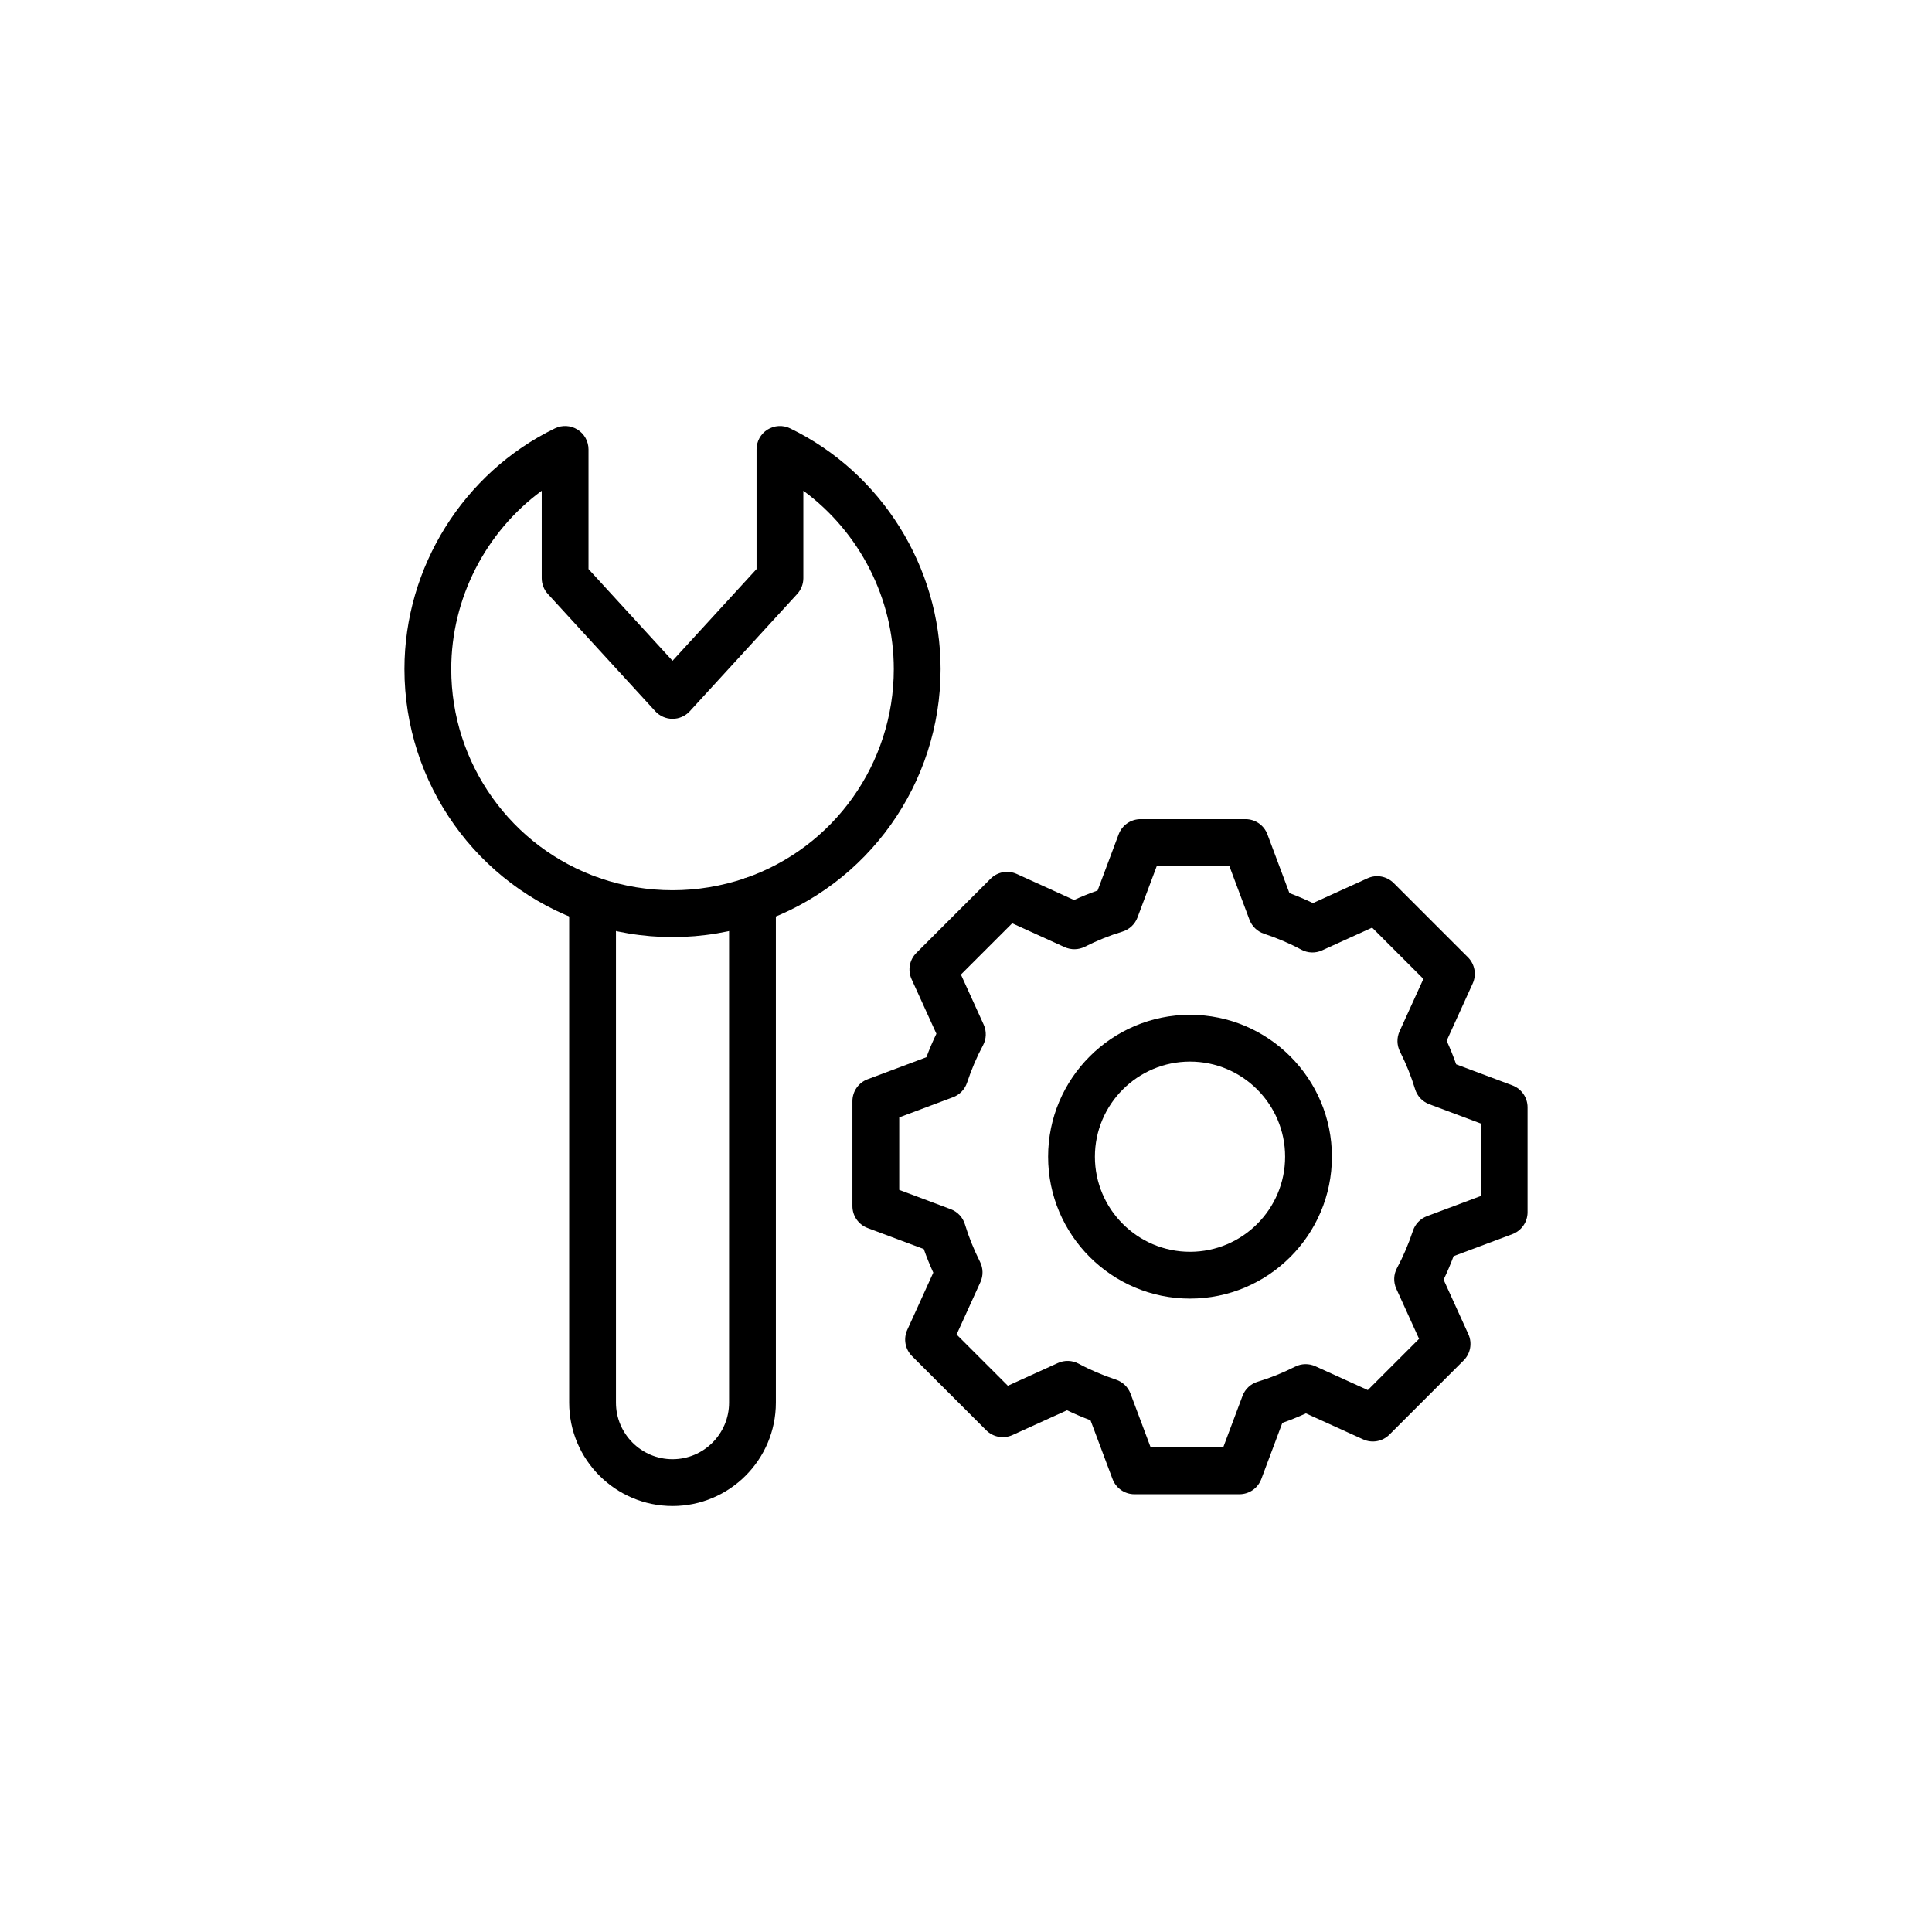 <?xml version="1.0" encoding="UTF-8"?>
<svg width="752pt" height="752pt" version="1.1" viewBox="0 0 752 752" xmlns="http://www.w3.org/2000/svg">
 <g>
  <path d="m261.77 364.75c-11.539 0-23-1.914-34.055-5.676-42.055-14.477-70.289-54.125-70.289-98.664 0-39.648 22.984-76.418 58.562-93.672 2.816-1.387 6.148-1.199 8.809 0.473 2.66 1.664 4.273 4.582 4.273 7.719v46.566l32.699 35.699 32.703-35.699v-46.566c0-3.141 1.613-6.059 4.273-7.719 2.66-1.664 5.996-1.852 8.809-0.473 35.57 17.254 58.559 54.02 58.559 93.672 0 44.539-28.234 84.188-70.254 98.66-11.098 3.769-22.551 5.68-34.09 5.68zm-50.914-173.74c-21.77 15.984-35.215 41.848-35.215 69.402 0 36.766 23.297 69.496 57.977 81.441 18.258 6.207 38.012 6.219 56.344-0.008 34.641-11.938 57.938-44.664 57.938-81.434 0-27.555-13.441-53.418-35.211-69.398v34.027c0 2.277-0.855 4.473-2.391 6.156l-41.809 45.645c-1.727 1.875-4.164 2.953-6.715 2.953-2.551 0-4.988-1.074-6.715-2.953l-41.805-45.645c-1.543-1.684-2.398-3.883-2.398-6.156z"/>
  <path d="m261.77 586.19c-22.18 0-40.227-18.047-40.227-40.227v-195.5c0-5.035 4.078-9.105 9.105-9.105 5.031 0 9.105 4.074 9.105 9.105v195.5c0 12.141 9.875 22.012 22.012 22.012 12.141 0 22.016-9.871 22.016-22.012l0.004-195.5c0-5.035 4.078-9.105 9.105-9.105 5.031 0 9.105 4.074 9.105 9.105v195.5c0.004 22.184-18.043 40.23-40.227 40.23z"/>
  <path d="m482.42 581.61h-40.852c-3.797 0-7.195-2.356-8.527-5.906l-8.578-22.883c-3.152-1.184-6.211-2.481-9.148-3.894l-21.227 9.648c-3.473 1.574-7.531 0.828-10.211-1.852l-28.883-28.879c-2.688-2.688-3.426-6.75-1.852-10.211l10.129-22.277c-1.391-3.059-2.629-6.129-3.703-9.18l-21.867-8.191c-3.555-1.336-5.91-4.731-5.91-8.527v-40.848c0-3.797 2.356-7.195 5.91-8.527l22.883-8.574c1.184-3.168 2.484-6.219 3.894-9.152l-9.656-21.23c-1.574-3.461-0.836-7.523 1.852-10.211l28.887-28.879c2.68-2.688 6.738-3.434 10.211-1.852l22.277 10.129c3.051-1.387 6.113-2.633 9.176-3.699l8.195-21.871c1.336-3.547 4.731-5.906 8.527-5.906h40.844c3.797 0 7.195 2.356 8.527 5.906l8.574 22.883c3.16 1.176 6.219 2.481 9.156 3.894l21.223-9.648c3.457-1.594 7.519-0.828 10.211 1.852l28.887 28.879c2.688 2.688 3.426 6.75 1.852 10.211l-10.133 22.277c1.395 3.059 2.633 6.129 3.703 9.18l21.867 8.191c3.559 1.336 5.918 4.734 5.918 8.531v40.848c0 3.797-2.356 7.195-5.91 8.527l-22.879 8.574c-1.184 3.168-2.484 6.227-3.894 9.152l9.648 21.23c1.574 3.461 0.836 7.523-1.852 10.211l-28.883 28.879c-2.68 2.676-6.75 3.426-10.211 1.852l-22.285-10.129c-3.051 1.395-6.117 2.633-9.176 3.699l-8.191 21.859c-1.328 3.559-4.727 5.914-8.523 5.914zm-34.539-18.215h28.227l7.516-20.047c1-2.668 3.184-4.715 5.906-5.531 4.816-1.441 9.73-3.426 14.598-5.871 2.461-1.246 5.359-1.281 7.863-0.152l20.406 9.277 19.953-19.949-8.855-19.477c-1.18-2.598-1.082-5.586 0.277-8.094 2.383-4.43 4.469-9.312 6.199-14.516 0.871-2.606 2.871-4.688 5.449-5.656l20.941-7.852v-28.219l-20.055-7.516c-2.664-0.996-4.711-3.184-5.527-5.914-1.438-4.785-3.41-9.695-5.875-14.605-1.23-2.465-1.289-5.344-0.148-7.852l9.281-20.402-19.957-19.949-19.469 8.848c-2.598 1.191-5.586 1.074-8.09-0.266-4.445-2.402-9.336-4.492-14.52-6.207-2.613-0.871-4.691-2.871-5.66-5.441l-7.848-20.945h-28.227l-7.516 20.055c-1 2.66-3.184 4.695-5.906 5.523-4.82 1.449-9.734 3.426-14.598 5.871-2.465 1.246-5.356 1.281-7.863 0.152l-20.402-9.277-19.957 19.949 8.855 19.477c1.18 2.59 1.082 5.586-0.27 8.094-2.387 4.43-4.473 9.312-6.199 14.516-0.871 2.606-2.871 4.688-5.449 5.656l-20.949 7.852v28.219l20.055 7.516c2.66 0.996 4.703 3.184 5.523 5.906 1.449 4.812 3.426 9.723 5.879 14.613 1.23 2.453 1.289 5.344 0.148 7.852l-9.277 20.402 19.953 19.949 19.473-8.848c2.59-1.191 5.586-1.074 8.09 0.266 4.445 2.402 9.328 4.484 14.52 6.207 2.609 0.871 4.688 2.871 5.656 5.441zm137.59-91.555h0.09z"/>
  <path d="m463.19 505.46c-30.453 0-55.23-24.777-55.23-55.23 0-30.461 24.777-55.238 55.23-55.238 30.457 0 55.234 24.777 55.234 55.238 0 30.453-24.777 55.23-55.234 55.23zm0-92.258c-20.41 0-37.016 16.613-37.016 37.023s16.605 37.016 37.016 37.016 37.02-16.605 37.02-37.016-16.609-37.023-37.02-37.023z"/>
 </g>
</svg>
